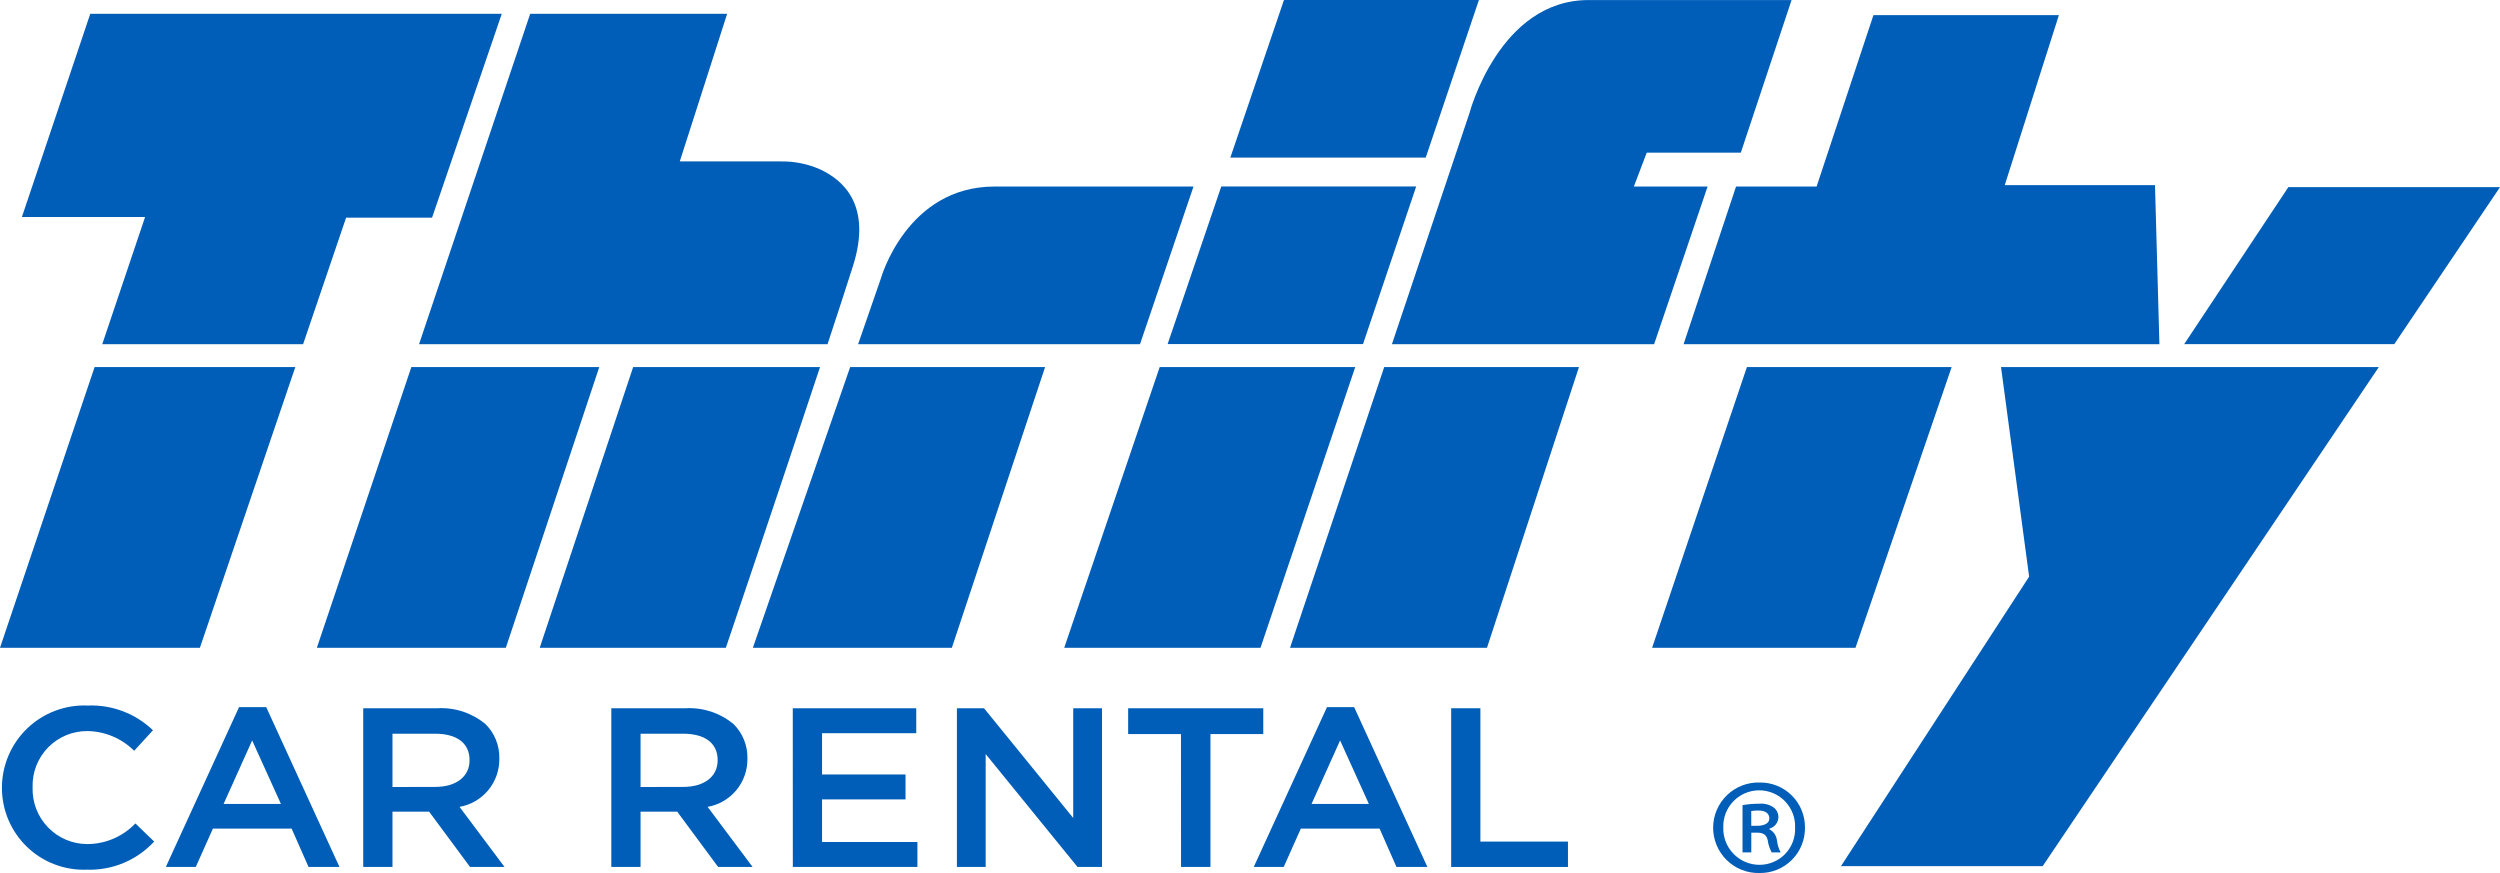 <svg width="126" height="44" viewBox="0 0 126 44" fill="none" xmlns="http://www.w3.org/2000/svg">
<path d="M0 32.648H10.075L14.884 18.5H4.768L0 32.648Z" fill="#005EB8"/>
<path d="M17.444 10.97H21.776L25.29 0.694H4.55L1.104 10.936H7.313L5.154 17.346H15.277L17.444 10.97Z" fill="#005EB8"/>
<path d="M27.202 32.648H36.583C36.583 32.648 39.311 24.591 41.329 18.5H31.911L27.202 32.648Z" fill="#005EB8"/>
<path d="M15.97 32.648H25.494L30.203 18.5H20.732L15.97 32.648Z" fill="#005EB8"/>
<path d="M42.994 13.394C43.953 10.363 42.514 9.067 41.3 8.522C40.692 8.258 40.035 8.127 39.372 8.136H34.261L36.649 0.694H26.722L21.12 17.346H41.708C42.229 15.768 42.681 14.382 42.994 13.394Z" fill="#005EB8"/>
<path d="M57.457 17.345L60.152 9.402H50.123C45.688 9.402 44.392 14.046 44.392 14.046L43.248 17.349H57.457V17.345Z" fill="#005EB8"/>
<path d="M37.945 32.648H47.974L52.673 18.5H42.848L37.945 32.648Z" fill="#005EB8"/>
<path d="M53.637 32.648H63.529L68.304 18.5H58.449L53.637 32.648Z" fill="#005EB8"/>
<path d="M71.376 9.399H61.552L58.848 17.341H68.696L71.376 9.399Z" fill="#005EB8"/>
<path d="M74.537 0H64.712L62.009 7.942H71.857L74.537 0Z" fill="#005EB8"/>
<path d="M65.017 32.648H74.944L79.58 18.5H69.764L65.017 32.648Z" fill="#005EB8"/>
<path d="M83.368 17.345L86.063 9.402H82.347L82.995 7.695H87.737L90.295 0.003H80.059C75.557 0.003 74.056 5.716 74.056 5.716L70.152 17.349H83.368V17.345Z" fill="#005EB8"/>
<path d="M83.266 32.648H93.517L98.363 18.5H88.044L83.266 32.648Z" fill="#005EB8"/>
<path d="M108.834 17.346L108.612 9.332H101.039L103.768 0.763H94.421L91.556 9.403H87.496L84.853 17.346H108.835H108.834Z" fill="#005EB8"/>
<path d="M125.999 9.433H115.332L110.082 17.345H120.671L125.999 9.433Z" fill="#005EB8"/>
<path d="M102.268 29.063L92.784 43.654H102.95L119.893 18.5H100.851L102.268 29.063Z" fill="#005EB8"/>
<path d="M90.97 41.706C90.975 42.008 90.919 42.309 90.806 42.59C90.692 42.87 90.524 43.125 90.31 43.339C90.096 43.553 89.841 43.722 89.56 43.836C89.28 43.949 88.979 44.005 88.677 44C88.372 44.007 88.069 43.954 87.786 43.842C87.502 43.73 87.244 43.563 87.027 43.349C86.809 43.136 86.636 42.881 86.519 42.6C86.401 42.319 86.341 42.017 86.342 41.712C86.343 41.407 86.405 41.105 86.524 40.825C86.644 40.544 86.818 40.291 87.037 40.079C87.256 39.867 87.516 39.701 87.8 39.591C88.084 39.481 88.387 39.429 88.692 39.439C88.991 39.435 89.288 39.49 89.565 39.603C89.843 39.715 90.095 39.881 90.307 40.093C90.52 40.304 90.688 40.555 90.802 40.832C90.915 41.109 90.973 41.406 90.97 41.706ZM86.854 41.706C86.847 41.951 86.889 42.196 86.978 42.424C87.067 42.653 87.202 42.862 87.373 43.037C87.545 43.213 87.75 43.352 87.976 43.447C88.203 43.541 88.446 43.589 88.692 43.587C88.932 43.586 89.17 43.536 89.391 43.44C89.612 43.345 89.812 43.206 89.978 43.032C90.144 42.857 90.274 42.651 90.359 42.426C90.444 42.2 90.482 41.96 90.472 41.719C90.483 41.476 90.444 41.233 90.358 41.005C90.272 40.777 90.141 40.569 89.972 40.392C89.804 40.216 89.602 40.076 89.379 39.979C89.155 39.883 88.914 39.833 88.671 39.832C88.427 39.831 88.186 39.879 87.961 39.974C87.737 40.068 87.534 40.207 87.364 40.382C87.195 40.557 87.062 40.764 86.974 40.992C86.887 41.219 86.846 41.462 86.854 41.706ZM88.264 42.96H87.823V40.579C88.096 40.53 88.372 40.507 88.649 40.508C88.91 40.48 89.172 40.546 89.389 40.693C89.468 40.753 89.531 40.831 89.573 40.92C89.615 41.009 89.635 41.108 89.632 41.206C89.624 41.335 89.576 41.458 89.495 41.558C89.413 41.658 89.301 41.73 89.177 41.762V41.793C89.284 41.851 89.376 41.934 89.443 42.036C89.51 42.139 89.55 42.256 89.561 42.377C89.586 42.582 89.649 42.781 89.746 42.962H89.293C89.191 42.772 89.123 42.565 89.093 42.351C89.035 42.081 88.879 41.966 88.551 41.966H88.266L88.264 42.96ZM88.264 41.62H88.563C88.876 41.62 89.174 41.52 89.174 41.249C89.174 41.021 89.017 40.85 88.603 40.85C88.489 40.848 88.374 40.858 88.262 40.879L88.264 41.62Z" fill="#005EB8"/>
<path d="M0.097 39.718V39.695C0.098 39.136 0.213 38.583 0.433 38.069C0.654 37.555 0.976 37.09 1.38 36.704C1.784 36.318 2.263 36.017 2.786 35.821C3.309 35.624 3.867 35.535 4.425 35.559C5.028 35.535 5.63 35.633 6.194 35.847C6.758 36.061 7.274 36.387 7.709 36.805L6.762 37.84C6.137 37.217 5.295 36.861 4.413 36.846C4.043 36.842 3.677 36.913 3.336 37.054C2.994 37.196 2.685 37.405 2.426 37.669C2.168 37.933 1.965 38.246 1.83 38.591C1.696 38.935 1.632 39.303 1.643 39.673V39.695C1.632 40.066 1.696 40.435 1.83 40.78C1.965 41.125 2.167 41.44 2.426 41.706C2.684 41.971 2.993 42.182 3.334 42.326C3.676 42.469 4.043 42.543 4.413 42.541C4.864 42.539 5.309 42.445 5.723 42.266C6.137 42.087 6.511 41.827 6.823 41.501L7.77 42.415C7.338 42.882 6.81 43.25 6.223 43.495C5.636 43.739 5.004 43.854 4.368 43.832C3.816 43.852 3.264 43.761 2.748 43.563C2.231 43.366 1.759 43.066 1.36 42.682C0.962 42.298 0.645 41.838 0.427 41.329C0.21 40.819 0.098 40.272 0.097 39.718Z" fill="#005EB8"/>
<path d="M12.049 35.638H13.416L17.109 43.694H15.55L14.698 41.763H10.73L9.867 43.694H8.358L12.049 35.638ZM14.159 40.518L12.709 37.318L11.27 40.518H14.159Z" fill="#005EB8"/>
<path d="M18.306 35.696H22.047C22.926 35.646 23.791 35.932 24.469 36.495C24.696 36.72 24.875 36.989 24.995 37.286C25.115 37.583 25.173 37.901 25.166 38.22V38.243C25.174 38.819 24.976 39.38 24.608 39.824C24.241 40.268 23.728 40.566 23.16 40.666L25.428 43.694H23.689L21.627 40.907H19.781V43.694H18.306V35.696ZM21.939 39.66C22.994 39.66 23.665 39.137 23.665 38.323V38.305C23.665 37.448 23.018 36.979 21.927 36.979H19.781V39.665L21.939 39.66Z" fill="#005EB8"/>
<path d="M30.81 35.696H34.55C35.429 35.647 36.294 35.932 36.972 36.495C37.199 36.72 37.378 36.989 37.498 37.286C37.618 37.583 37.676 37.901 37.67 38.22V38.243C37.677 38.819 37.479 39.38 37.112 39.824C36.744 40.268 36.231 40.566 35.664 40.666L37.931 43.694H36.193L34.131 40.907H32.284V43.694H30.81V35.696ZM34.442 39.66C35.497 39.66 36.169 39.137 36.169 38.323V38.305C36.169 37.448 35.521 36.979 34.431 36.979H32.284V39.665L34.442 39.66Z" fill="#005EB8"/>
<path d="M39.956 35.696H46.179V36.952H41.431V39.032H45.639V40.289H41.431V42.437H46.238V43.694H39.959L39.956 35.696Z" fill="#005EB8"/>
<path d="M48.228 35.696H49.595L54.09 41.226V35.696H55.541V43.694H54.306L49.678 38.004V43.694H48.228V35.696Z" fill="#005EB8"/>
<path d="M59.521 36.996H56.859V35.696H63.669V36.996H61.007V43.693H59.524L59.521 36.996Z" fill="#005EB8"/>
<path d="M66.881 35.638H68.248L71.94 43.694H70.382L69.531 41.763H65.562L64.699 43.694H63.189L66.881 35.638ZM68.991 40.518L67.541 37.318L66.102 40.518H68.991Z" fill="#005EB8"/>
<path d="M73.139 35.696H74.612V42.416H79.025V43.695H73.139V35.696Z" fill="#005EB8"/>
</svg>
